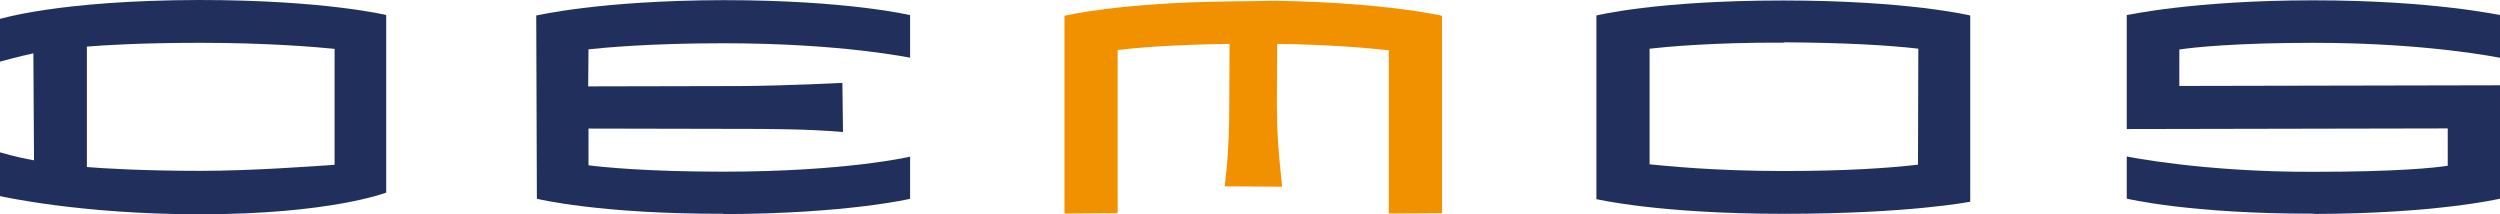 <svg width="175" height="15" viewBox="0 0 175 15" fill="none" xmlns="http://www.w3.org/2000/svg">
<path fill-rule="evenodd" clip-rule="evenodd" d="M27.035 13.481V1.051C27.035 1.051 22.706 0 13.94 0C4.069 0.023 0 1.343 0 1.319V4.314C0 4.314 1.364 3.936 2.337 3.733L2.38 11.222C1.905 11.134 1.061 10.976 0 10.663V13.726C0 13.726 5.585 15 13.984 15C23.118 15 27.035 13.481 27.035 13.481ZM23.421 11.535C22.078 11.624 17.727 11.96 14.004 11.96C10.045 11.96 7.143 11.781 6.082 11.693V3.263C7.099 3.174 9.849 2.996 14.047 2.996C18.852 2.996 22.272 3.307 23.421 3.42V11.535Z" fill="#202F5B"/>
<path d="M100.942 14.92V1.107C100.942 1.107 97.069 0.189 89.383 0.057L86.071 0.1C78.256 0.189 74.513 1.105 74.513 1.105V14.943L78.236 14.92V3.498C79.187 3.385 81.872 3.118 86.071 3.074L86.049 7.255C86.071 10.696 85.725 13.067 85.725 13.044L89.751 13.067C89.382 9.646 89.403 8.909 89.382 7.165L89.403 3.073C92.824 3.117 95.379 3.319 97.218 3.521V14.944L100.942 14.92Z" fill="#F29100"/>
<path fill-rule="evenodd" clip-rule="evenodd" d="M137.916 14.118V1.085C137.916 1.085 133.566 0.034 124.82 0.034C115.925 0.034 111.748 1.085 111.748 1.085V13.939C111.748 13.939 116.119 14.967 124.82 14.967C133.673 14.966 137.916 14.118 137.916 14.118ZM134.282 3.408L134.26 11.525C132.203 11.771 129.128 11.972 124.843 11.972C120.017 11.972 116.595 11.614 115.471 11.501V3.408C116.509 3.296 119.735 2.963 124.887 2.984V2.962C129.063 2.986 132.202 3.162 134.282 3.408Z" fill="#202F5B"/>
<path d="M175 13.906V5.97L152.553 6.016V3.465C153.571 3.309 156.601 2.997 161.969 2.997C169.978 2.997 175 4.048 175 4.048V1.053C175 1.074 170.387 0.023 161.925 0.023C153.484 0.023 148.873 1.074 148.873 1.053V9.033L171.341 8.989V11.603C170.473 11.738 167.878 12.027 161.925 12.027C154.199 12.05 148.873 10.953 148.873 10.953V13.905C148.873 13.905 153.331 14.977 161.968 14.956V14.977C170.564 14.956 175 13.906 175 13.906Z" fill="#202F5B"/>
<path d="M63.707 13.916V10.966C63.707 10.966 59.248 12.017 50.611 12.017C45.33 12.017 42.233 11.704 41.195 11.57V8.999L51.803 9.021C53.427 9.021 56.585 9.021 59.01 9.243L58.967 5.802C58.967 5.802 55.093 6.003 51.803 6.024L41.174 6.047L41.195 3.452C42.277 3.34 45.481 3.028 50.632 3.028C59.009 3.028 63.707 4.055 63.707 4.036V1.061C63.707 1.061 59.356 0.01 50.632 0.01C41.867 0.033 37.537 1.105 37.537 1.084L37.581 13.915C37.581 13.915 41.974 14.987 50.632 14.964V14.987C59.248 14.966 63.707 13.916 63.707 13.916Z" fill="#202F5B"/>
</svg>
